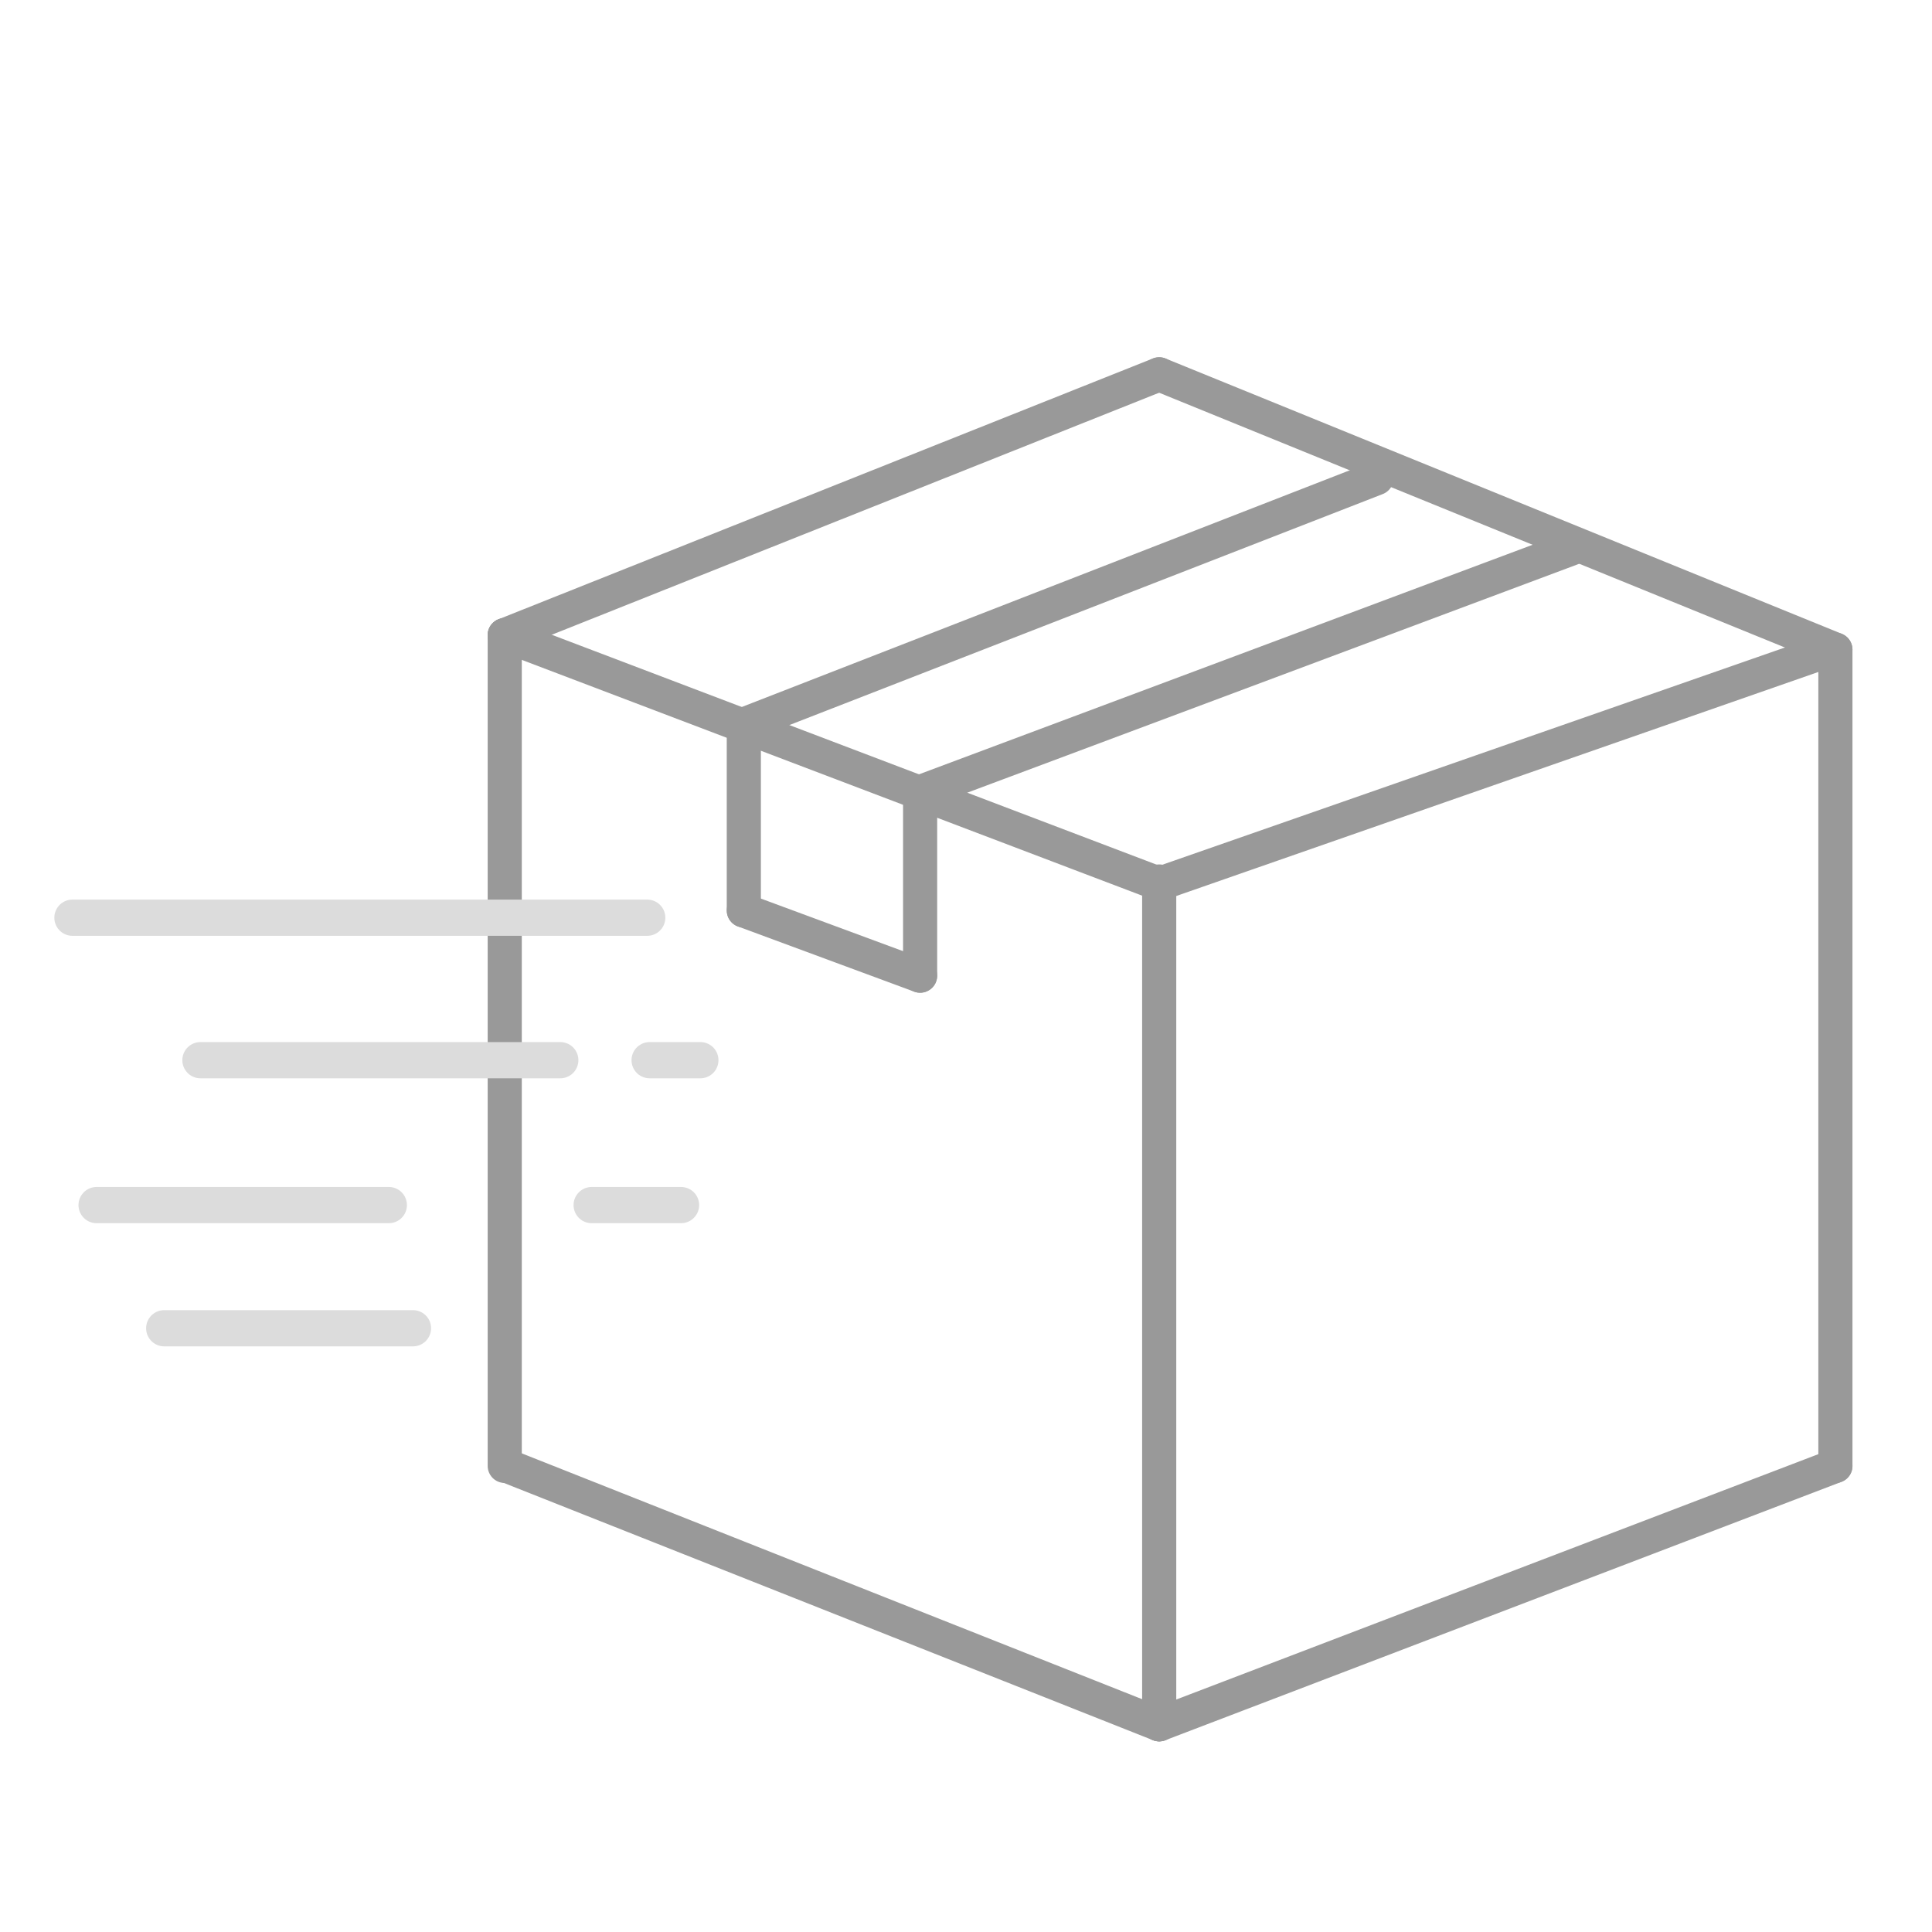 <?xml version="1.0" encoding="utf-8"?>
<!-- Generator: Adobe Illustrator 24.0.1, SVG Export Plug-In . SVG Version: 6.00 Build 0)  -->
<svg version="1.1" id="Ebene_1" xmlns="http://www.w3.org/2000/svg" xmlns:xlink="http://www.w3.org/1999/xlink" x="0px" y="0px"
	 viewBox="0 0 80 80" style="enable-background:new 0 0 80 80;" xml:space="preserve">
<style type="text/css">
	.st0{fill:none;stroke:#DCDCDC;stroke-miterlimit:10;}
	.st1{fill:#DCDCDC;}
	.st2{fill:none;stroke:#DCDCDC;stroke-width:1.5;stroke-miterlimit:10;}
	.st3{fill:none;stroke:#999999;stroke-width:1.413;stroke-linecap:round;stroke-linejoin:round;stroke-miterlimit:10;}
	.st4{fill:none;stroke:#DCDCDC;stroke-width:1.75;stroke-linecap:round;stroke-miterlimit:10;}
	.st5{fill:none;stroke:#DCDCDC;stroke-width:1.75;stroke-linecap:round;stroke-linejoin:round;stroke-miterlimit:10;}
	.st6{fill:none;stroke:#999999;stroke-width:1.5;stroke-miterlimit:10;}
	.st7{fill:none;stroke:#999999;stroke-width:0.75;stroke-miterlimit:10;}
	.st8{fill:none;stroke:#DCDCDC;stroke-width:0.75;stroke-linecap:round;stroke-miterlimit:10;}
	.st9{fill:#999999;}
	.st10{fill:none;stroke:#DCDCDC;stroke-width:1.5;stroke-linecap:round;stroke-miterlimit:10;}
	.st11{fill:#999999;stroke:#999999;stroke-width:0.5;stroke-miterlimit:10;}
	.st12{fill:none;stroke:#999999;stroke-width:1.75;stroke-miterlimit:10;}
	.st13{fill:none;stroke:#999999;stroke-width:1.75;stroke-linecap:round;stroke-linejoin:round;stroke-miterlimit:10;}
	.st14{fill:none;stroke:#DCDCDC;stroke-width:1.5;stroke-linecap:round;stroke-linejoin:round;}
	.st15{fill:none;stroke:#DCDCDC;stroke-width:1.5;stroke-linecap:round;stroke-linejoin:round;stroke-dasharray:1.664,3.327;}
	.st16{fill:none;stroke:#DCDCDC;stroke-width:1.5;stroke-linecap:round;stroke-linejoin:round;stroke-dasharray:1.659,3.317;}
	.st17{fill:none;stroke:#DCDCDC;stroke-width:1.5;stroke-linecap:round;stroke-linejoin:round;stroke-dasharray:1.654,3.307;}
	.st18{fill:none;stroke:#DCDCDC;stroke-width:1.5;stroke-linecap:round;stroke-linejoin:round;stroke-dasharray:1.649,3.298;}
	.st19{fill:none;stroke:#DCDCDC;stroke-width:1.5;stroke-linecap:round;stroke-linejoin:round;stroke-dasharray:1.644,3.288;}
	.st20{fill:none;stroke:#DCDCDC;stroke-width:1.5;stroke-linecap:round;stroke-linejoin:round;stroke-dasharray:1.639,3.278;}
	.st21{fill:none;stroke:#DCDCDC;stroke-width:1.5;stroke-linecap:round;stroke-linejoin:round;stroke-dasharray:1.635,3.269;}
	.st22{fill:none;stroke:#999999;stroke-width:1.5;stroke-linecap:round;stroke-linejoin:round;stroke-miterlimit:10;}
	.st23{fill:none;stroke:#999999;stroke-width:1.75;stroke-linecap:round;stroke-linejoin:round;}
	.st24{fill:none;stroke:#999999;stroke-width:1.75;stroke-linejoin:round;}
	.st25{fill:none;stroke:#999999;stroke-linecap:round;stroke-linejoin:round;}
	.st26{fill:none;stroke:#999999;stroke-width:1.5;stroke-miterlimit:8;}
	.st27{fill:none;stroke:#DCDCDC;stroke-linecap:round;stroke-miterlimit:8;}
	.st28{fill:none;stroke:#DCDCDC;stroke-linecap:round;stroke-linejoin:round;stroke-miterlimit:8;}
	.st29{fill:none;stroke:#999999;stroke-miterlimit:8;}
	.st30{fill:none;stroke:#DCDCDC;stroke-miterlimit:8;}
	.st31{fill:none;stroke:#999999;stroke-linecap:round;stroke-miterlimit:8;}
	.st32{fill:none;stroke:#999999;stroke-width:1.5;stroke-linecap:round;stroke-miterlimit:8;}
	.st33{fill:none;stroke:#999999;stroke-width:1.75;stroke-linecap:round;stroke-miterlimit:10;}
	.st34{fill:none;stroke:#DCDCDC;stroke-width:1.75;stroke-miterlimit:10;}
	.st35{fill:none;stroke:#999999;stroke-width:1.75;stroke-miterlimit:8;}
	.st36{fill:none;stroke:#999999;stroke-width:1.75;stroke-linecap:round;stroke-miterlimit:8;}
	.st37{fill:none;stroke:#DCDCDC;stroke-linecap:round;stroke-miterlimit:10;}
	.st38{fill:none;stroke:#999999;stroke-width:1.5;stroke-linecap:round;stroke-miterlimit:10;}
	.st39{fill:none;stroke:#999999;stroke-width:1.454;stroke-miterlimit:10;}
	.st40{fill:none;stroke:#B4B4B4;stroke-width:1.75;stroke-linecap:round;stroke-miterlimit:10;}
	.st41{fill:none;stroke:#DCDCDC;stroke-width:1.161;stroke-miterlimit:10;}
	.st42{fill:none;stroke:#DCDCDC;stroke-width:0.5;stroke-linecap:round;stroke-miterlimit:10;}
	.st43{fill:none;stroke:#DCDCDC;stroke-width:1.5;stroke-linecap:round;stroke-linejoin:round;stroke-miterlimit:10;}
	.st44{display:none;}
	.st45{fill:none;stroke:#DCDCDC;stroke-width:1.451;stroke-miterlimit:10;}
	.st46{fill:none;stroke:#999999;stroke-width:1.343;stroke-miterlimit:10;}
	.st47{fill:none;stroke:#999999;stroke-width:1.343;stroke-linecap:round;stroke-miterlimit:10;}
	.st48{fill:none;stroke:#999999;stroke-width:1.151;stroke-miterlimit:10;}
	.st49{fill:none;stroke:#DCDCDC;stroke-width:1.087;stroke-miterlimit:10;}
	.st50{fill:none;stroke:#999999;stroke-width:1.63;stroke-miterlimit:10;}
	.st51{fill:none;stroke:#DCDCDC;stroke-width:1.613;stroke-miterlimit:10;}
	.st52{fill:none;stroke:#999999;stroke-width:1.329;stroke-linecap:round;stroke-miterlimit:10;}
	.st53{fill:none;stroke:#999999;stroke-width:0.886;stroke-linecap:round;stroke-miterlimit:10;}
	.st54{fill:none;stroke:#999999;stroke-width:1.443;stroke-miterlimit:10;}
	.st55{fill:none;stroke:#999999;stroke-width:2;stroke-linecap:round;stroke-miterlimit:10;}
	.st56{fill:none;stroke:#999999;stroke-width:2;stroke-miterlimit:10;}
	.st57{fill:none;stroke:#DCDCDC;stroke-width:1.53;stroke-linecap:round;stroke-miterlimit:10;}
	.st58{display:none;fill:none;stroke:#999999;stroke-miterlimit:8;}
	.st59{fill:none;stroke:#DCDCDC;stroke-width:1.5;stroke-linecap:round;stroke-miterlimit:8;}
	.st60{fill:none;stroke:#999999;stroke-width:2;stroke-linecap:round;stroke-miterlimit:8;}
	.st61{fill:none;stroke:#DCDCDC;stroke-width:1.5;stroke-linecap:round;stroke-linejoin:round;stroke-miterlimit:8;}
	.st62{fill:none;stroke:#999999;stroke-miterlimit:10;}
	.st63{fill:none;stroke:#999999;stroke-width:1.463;stroke-miterlimit:10;}
	.st64{fill:none;stroke:#999999;stroke-width:1.463;stroke-linecap:round;stroke-miterlimit:10;}
	.st65{fill:none;stroke:#DCDCDC;stroke-width:1.463;stroke-miterlimit:10;}
	.st66{fill:none;stroke:#999999;stroke-width:1.618;stroke-linecap:round;stroke-linejoin:round;stroke-miterlimit:10;}
	.st67{fill:none;stroke:#999999;stroke-width:1.703;stroke-linecap:round;stroke-linejoin:round;stroke-miterlimit:10;}
	.st68{fill:none;stroke:#999999;stroke-width:1.5;stroke-linejoin:round;stroke-miterlimit:10;}
	.st69{fill:none;stroke:#999999;stroke-width:1.448;stroke-linecap:round;stroke-linejoin:round;stroke-miterlimit:10;}
	.st70{fill:none;stroke:#DCDCDC;stroke-width:1.031;stroke-miterlimit:10;}
	.st71{fill:none;stroke:#999999;stroke-linecap:round;stroke-miterlimit:10;}
	.st72{fill:none;stroke:#999999;stroke-width:1.432;stroke-linecap:round;stroke-linejoin:round;stroke-miterlimit:10;}
	.st73{fill:none;stroke:#999999;stroke-width:1.007;stroke-linecap:round;stroke-miterlimit:10;}
	.st74{display:inline;fill:none;stroke:#DCDCDC;stroke-width:0.5;stroke-miterlimit:10;}
	.st75{display:inline;}
	.st76{display:inline;fill:none;stroke:#999999;stroke-miterlimit:8;}
	.st77{display:inline;fill:#DCDCDC;}
	.st78{display:inline;fill:none;stroke:#999999;stroke-width:0.937;stroke-miterlimit:10;}
	.st79{display:inline;fill:#999999;}
	.st80{display:inline;fill:none;stroke:#999999;stroke-width:1.107;stroke-linecap:round;stroke-miterlimit:10;}
	.st81{display:inline;fill:none;stroke:#DCDCDC;stroke-width:0.75;stroke-linecap:round;stroke-miterlimit:10;}
	.st82{fill:none;stroke:#F7931E;stroke-width:1.5;stroke-miterlimit:10;}
	.st83{display:inline;fill:none;stroke:#999999;stroke-width:1.5;stroke-miterlimit:10;}
	.st84{display:inline;fill:none;stroke:#999999;stroke-width:1.418;stroke-miterlimit:10;}
	.st85{fill:none;stroke:#0563C1;stroke-width:1.038;stroke-miterlimit:10;}
	.st86{fill:none;stroke:#0563C1;stroke-width:1.038;stroke-linecap:round;stroke-miterlimit:10;}
	.st87{fill:none;stroke:#0563C1;stroke-width:1;stroke-miterlimit:10;}
	.st88{fill:#0563C1;}
	.st89{fill:none;stroke:#999999;stroke-width:1.118;stroke-miterlimit:10;}
	.st90{fill:none;stroke:#999999;stroke-width:1.223;stroke-miterlimit:10;}
	.st91{fill:none;stroke:#999999;stroke-width:1.049;stroke-miterlimit:10;}
	.st92{fill:none;stroke:#F7931E;stroke-miterlimit:10;}
	.st93{fill:none;stroke:#F7931E;stroke-width:0.991;stroke-miterlimit:10;}
	.st94{display:inline;fill:none;stroke:#999999;stroke-width:1.5;stroke-linecap:round;stroke-miterlimit:10;}
	.st95{fill:none;stroke:#00FFFF;stroke-width:1.75;stroke-linecap:round;stroke-miterlimit:10;}
	.st96{fill:none;stroke:#00FFFF;stroke-width:1.539;stroke-linecap:round;stroke-linejoin:round;stroke-miterlimit:10;}
	.st97{display:inline;fill:none;stroke:#999999;stroke-width:1.75;stroke-miterlimit:10;}
	.st98{fill:none;stroke:#C1272D;stroke-width:1.5;stroke-miterlimit:10;}
	.st99{fill:#B3B3B3;}
	.st100{fill:none;stroke:#DCDCDC;stroke-width:0.5;stroke-miterlimit:10;}
	.st101{fill:none;stroke:#999999;stroke-width:1.25;stroke-miterlimit:10;}
	.st102{fill:none;stroke:#999999;stroke-width:1.25;stroke-linecap:round;stroke-miterlimit:10;}
	.st103{fill:none;stroke:#999999;stroke-width:1.584;stroke-linecap:round;stroke-miterlimit:10;}
	.st104{fill:none;stroke:#999999;stroke-width:1.426;stroke-miterlimit:10;}
	.st105{fill:none;stroke:#999999;stroke-width:1.426;stroke-linecap:round;stroke-miterlimit:10;}
	.st106{fill:none;stroke:#F7931E;stroke-width:0.828;stroke-linecap:round;stroke-miterlimit:10;}
	.st107{fill:none;stroke:#F7931E;stroke-linecap:round;stroke-miterlimit:10;}
	.st108{fill:none;stroke:#999999;stroke-width:1.109;stroke-miterlimit:10;}
	.st109{fill:none;stroke:#999999;stroke-width:1.267;stroke-linecap:round;stroke-miterlimit:10;}
	.st110{fill:none;stroke:#999999;stroke-width:1.109;stroke-linecap:round;stroke-miterlimit:10;}
	.st111{fill:none;stroke:#DCDCDC;stroke-width:1.109;stroke-linecap:round;stroke-miterlimit:10;}
	.st112{fill:none;stroke:#999999;stroke-width:0.963;stroke-miterlimit:10;}
	.st113{fill:none;stroke:#999999;stroke-width:0.642;stroke-miterlimit:10;}
</style>
<g>
	<g>
		<line class="st3" x1="48" y1="36.5" x2="48" y2="71.4"/>
		<line class="st3" x1="76" y1="60.7" x2="48" y2="71.4"/>
		<line class="st3" x1="75.8" y1="26.9" x2="48" y2="36.6"/>
		<line class="st3" x1="76" y1="60.7" x2="76" y2="26.9"/>
		<line class="st3" x1="20.9" y1="26.3" x2="48" y2="36.6"/>
		<line class="st3" x1="21" y1="60.7" x2="48" y2="71.4"/>
		<line class="st3" x1="20.9" y1="26.3" x2="20.9" y2="60.7"/>
		<line class="st3" x1="48" y1="15.5" x2="20.9" y2="26.3"/>
		<line class="st3" x1="76" y1="26.9" x2="48" y2="15.5"/>
	</g>
	<line class="st3" x1="30.8" y1="30.5" x2="30.8" y2="37.7"/>
	<line class="st3" x1="38.1" y1="32.8" x2="38.1" y2="40.4"/>
	<line class="st3" x1="30.8" y1="37.7" x2="38.1" y2="40.4"/>
	<line class="st3" x1="30.8" y1="30" x2="57" y2="19.8"/>
	<line class="st3" x1="38.1" y1="32.8" x2="65.1" y2="22.7"/>
</g>
<g>
	<line class="st43" x1="3" y1="38" x2="26.8" y2="38"/>
	<line class="st43" x1="24.5" y1="49.9" x2="28.2" y2="49.9"/>
	<line class="st43" x1="4" y1="49.9" x2="16.1" y2="49.9"/>
	<line class="st43" x1="26.9" y1="43.9" x2="29" y2="43.9"/>
	<line class="st43" x1="8.3" y1="43.9" x2="23.2" y2="43.9"/>
	<line class="st43" x1="6.8" y1="55" x2="17.1" y2="55"/>
</g>
</svg>
